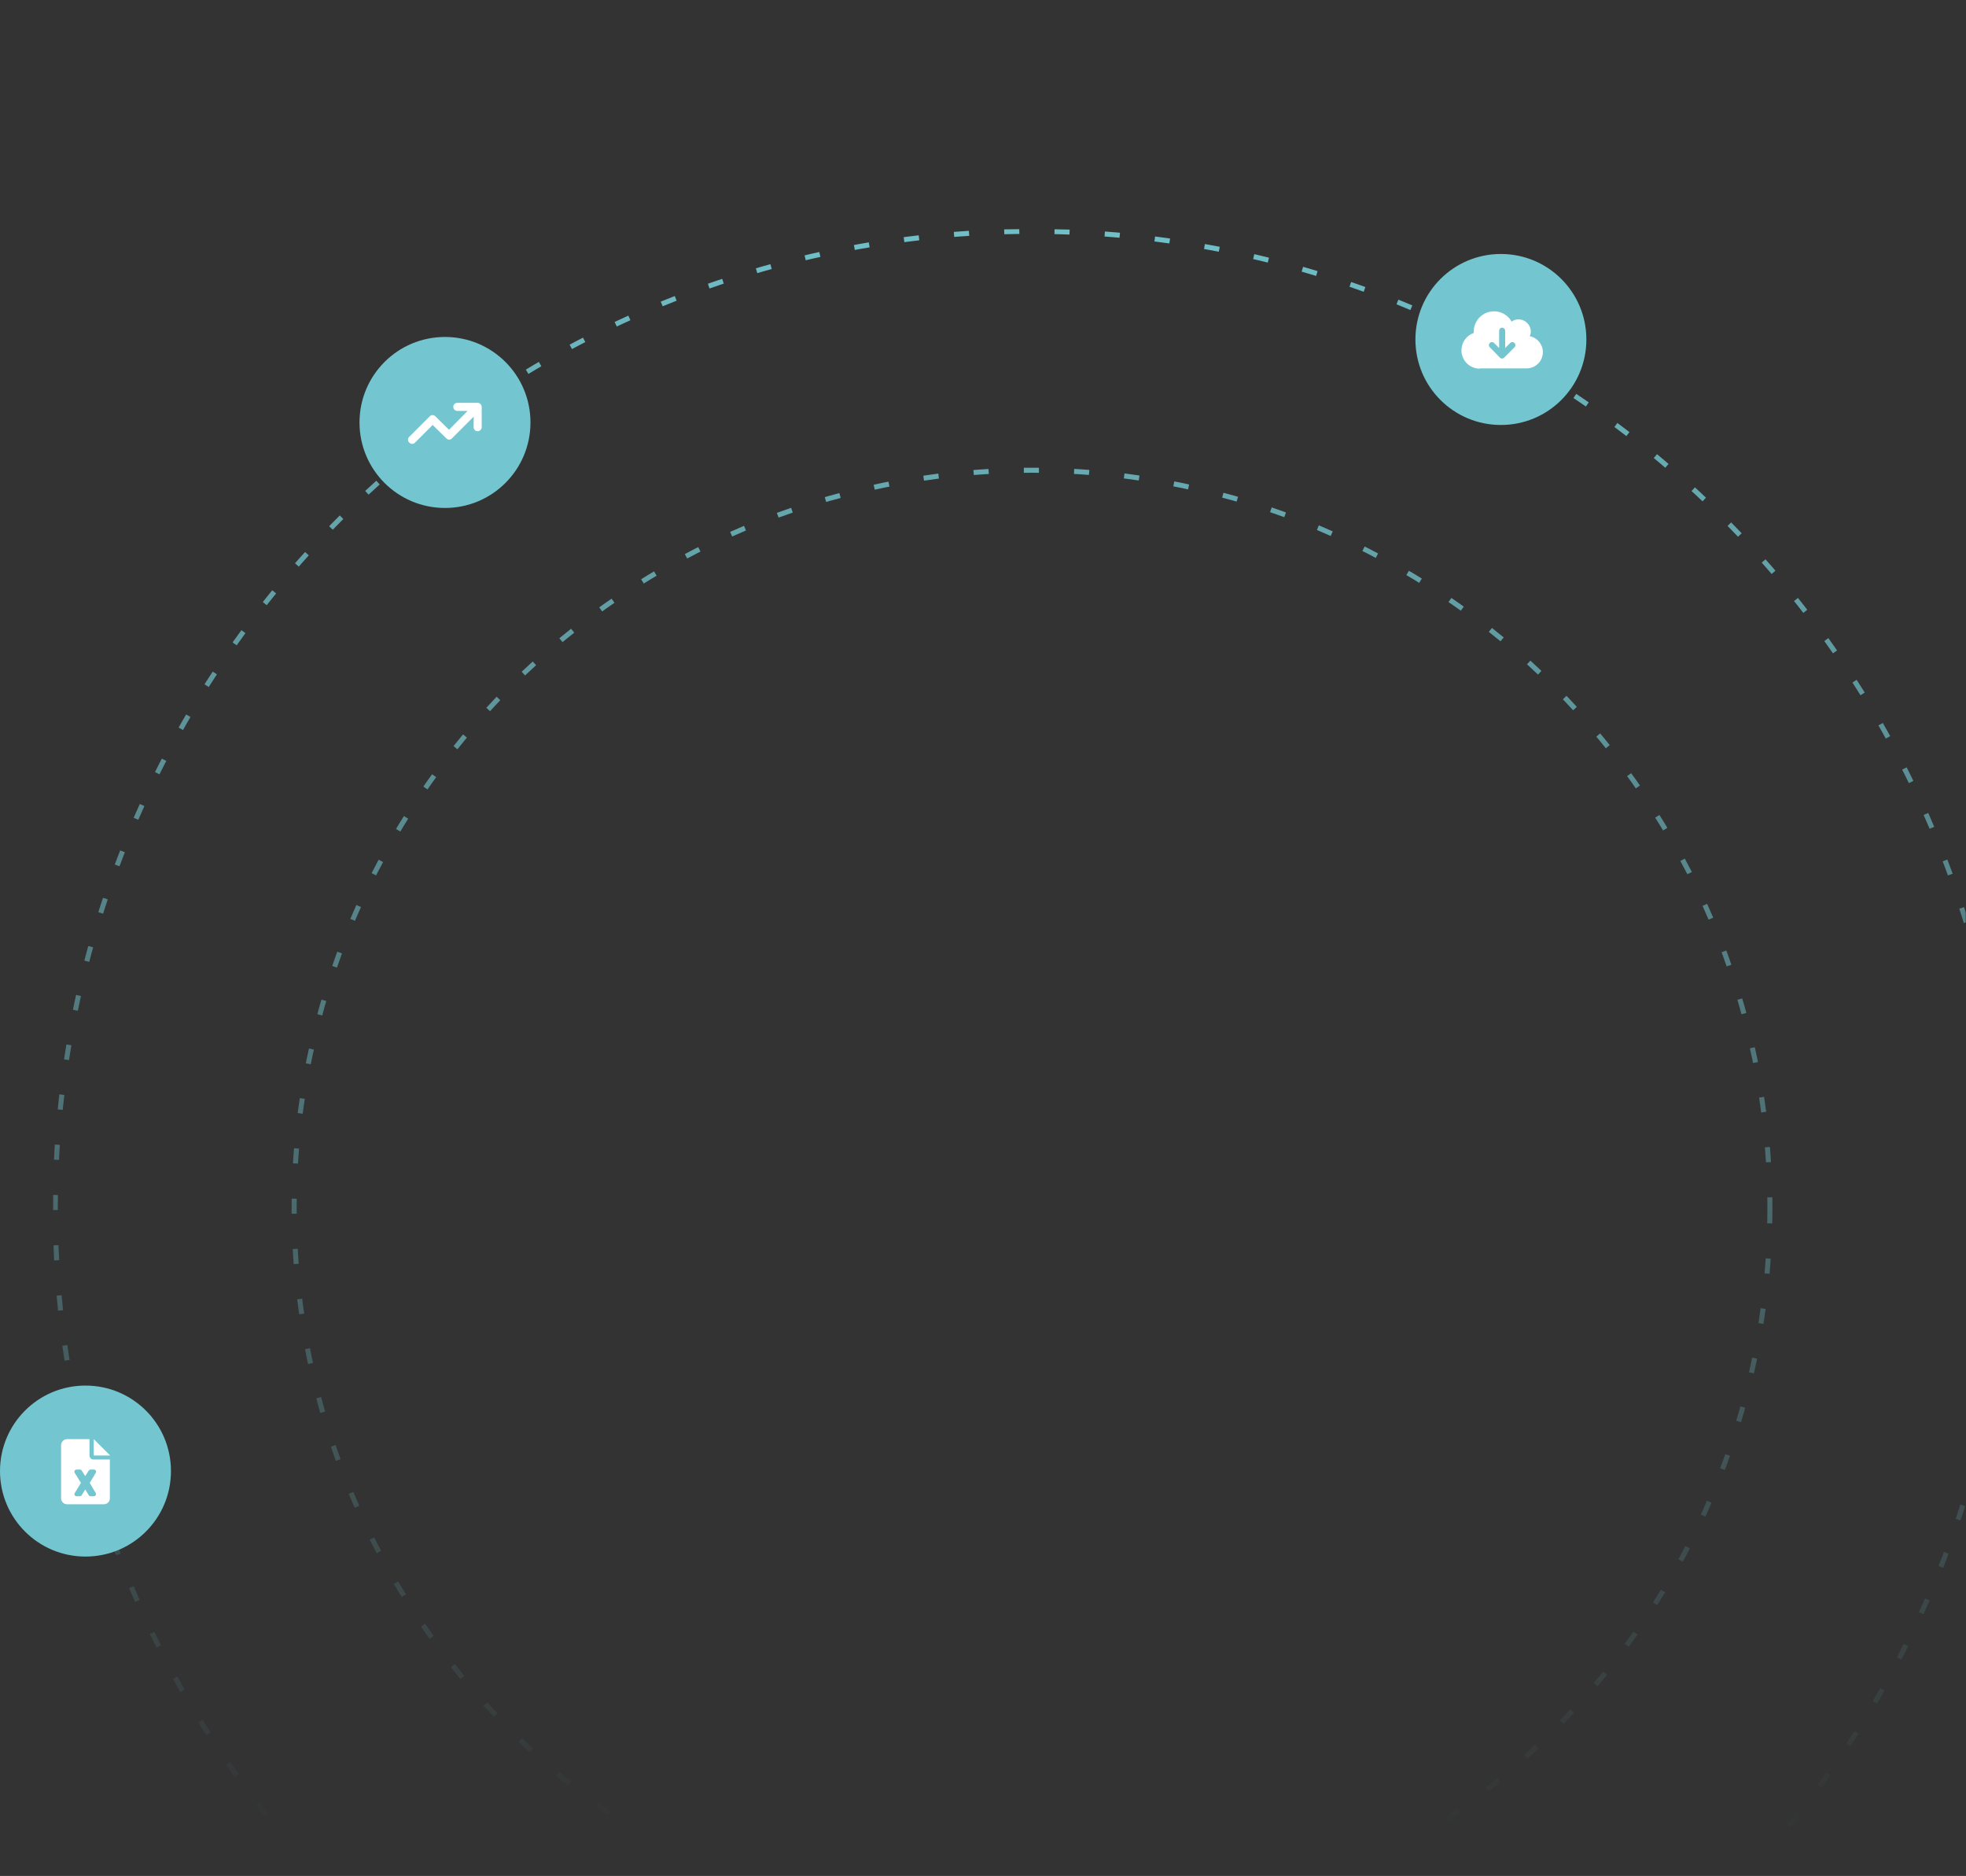 <svg xmlns="http://www.w3.org/2000/svg" xmlns:xlink="http://www.w3.org/1999/xlink" viewBox="0 0 782 746"><rect x="0" y="0" width="782" height="746" fill="#333333" stroke="none"/><mask id="a" height="779" maskUnits="userSpaceOnUse" width="779" x="21" y="91"><path d="m25 59h743c7.7 0 14 6.3 14 14v644c0 7.7-6.3 14-14 14h-743c-7.7 0-14-6.3-14-14v-644c0-7.7 6.3-14 14-14z" fill="url(#b)"></path></mask><linearGradient id="b" gradientTransform="matrix(1 0 0 -1 0 748)" gradientUnits="userSpaceOnUse" x1="396.5" x2="396.5" y1="689" y2="17"><stop offset="0" stop-color="#e8e8e8"></stop><stop offset="1" stop-color="#e8e8e8" stop-opacity="0"></stop></linearGradient><g style="mask:url(#a);fill:none;stroke:#73c6cf;stroke-width:2;stroke-linejoin:round;stroke-dasharray:6 14"><path d="m799 480.5c0 214.6-173.9 388.5-388.5 388.5s-388.5-173.9-388.5-388.5 173.9-388.5 388.5-388.5 388.5 173.9 388.5 388.5z"></path><path d="m704 480.5c0 162.1-131.4 293.5-293.5 293.5s-293.5-131.4-293.5-293.5 131.4-293.5 293.5-293.5 293.5 131.4 293.5 293.5z"></path></g><path d="m211 168c0 18.8-15.2 34-34 34s-34-15.2-34-34 15.2-34 34-34 34 15.2 34 34z" fill="#73c6cf"></path><path d="m181.9 163.4c-.9 0-1.6-.7-1.6-1.6s.7-1.6 1.6-1.6h8.1c.9 0 1.6.8 1.6 1.6v8.1c0 .9-.8 1.6-1.6 1.6-.9 0-1.6-.7-1.6-1.6v-4.2l-8.6 8.6c-.6.7-1.7.7-2.3 0l-5.4-5.3-7 7c-.6.7-1.7.7-2.3 0-.7-.6-.7-1.7 0-2.3l8.1-8.1c.6-.7 1.7-.7 2.3 0l5.4 5.3 7.4-7.5z" fill="#fff"></path><path d="m631 135c0 18.8-15.2 34-34 34s-34-15.2-34-34 15.2-34 34-34 34 15.2 34 34z" fill="#73c6cf"></path><path d="m588.6 146.6c-4.1 0-7.3-3.3-7.3-7.3 0-3.1 2-5.9 4.9-6.9 0-.2 0-.3 0-.5 0-4.5 3.6-8.1 8.1-8.1 3 0 5.6 1.7 7 4.1.8-.6 1.7-.9 2.7-.9 2.7 0 4.9 2.2 4.9 4.9 0 .7-.2 1.2-.4 1.8 3 .6 5.2 3.3 5.2 6.3 0 3.6-2.9 6.5-6.5 6.5h-18.6zm8-4.4c.5.5 1.2.5 1.7 0l4.1-4.1c.5-.5.5-1.2 0-1.7s-1.2-.5-1.7 0l-2 2v-6.9c0-.7-.6-1.2-1.2-1.2-.7 0-1.2.6-1.2 1.2v6.9l-2-2c-.5-.5-1.2-.5-1.7 0s-.5 1.3 0 1.7z" fill="#fff"></path><path d="m68 585c0 18.8-15.2 34-34 34s-34-15.2-34-34 15.2-34 34-34 34 15.2 34 34z" fill="#73c6cf"></path><path d="m35.6 578.8c0 .9.7 1.6 1.6 1.6h6.5v15.4c0 1.4-1.1 2.4-2.4 2.4h-14.6c-1.4 0-2.4-1.1-2.4-2.4v-21.1c0-1.3 1.1-2.4 2.4-2.4h8.9zm2.5 6.9c.4-.6-.1-1.3-.7-1.3h-1.4c-.3 0-.5.2-.7.4l-1.4 2.2-1.4-2.2c-.2-.3-.4-.4-.7-.4h-1.4c-.6 0-1 .7-.7 1.3l2.5 4-2.5 4.1c-.3.6.1 1.2.7 1.2h1.4c.3 0 .5-.1.7-.4l1.4-2.3 1.4 2.3c.2.3.4.4.7.4h1.4c.6 0 1-.7.7-1.2l-2.4-4.1zm-.8-13.4 6.5 6.5h-6.5z" fill="#fff"></path></svg>